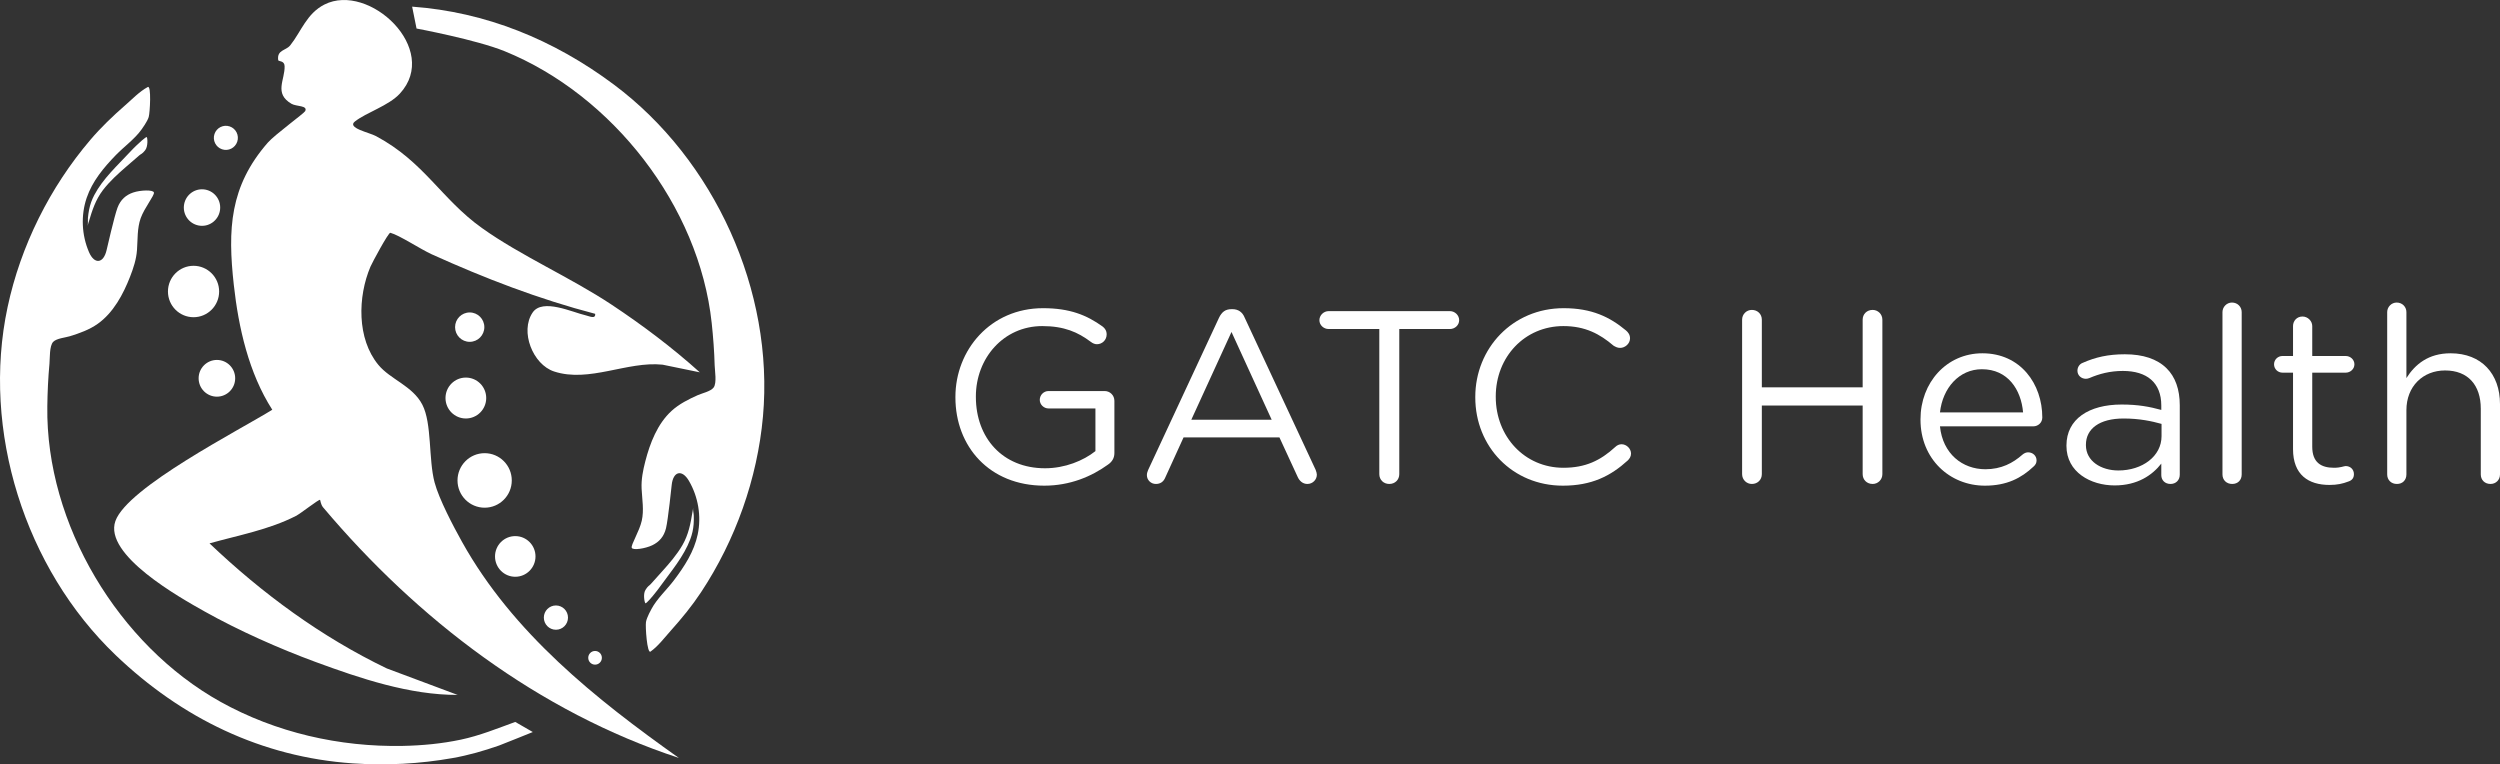 <svg width="314" height="96" viewBox="0 0 314 96" fill="none" xmlns="http://www.w3.org/2000/svg">
<rect x="0" y="0" width="314" height="96" fill="#333333" stroke="none"/>
<path d="M131.16 61C124.263 61 120 56.074 120 49.916V49.854C120 43.942 124.42 38.708 131.003 38.708C134.357 38.708 136.489 39.57 138.495 41.017C138.777 41.233 138.996 41.541 138.996 42.003C138.996 42.711 138.432 43.234 137.774 43.234C137.523 43.234 137.272 43.142 136.99 42.926C135.391 41.726 133.667 40.956 130.909 40.956C126.05 40.956 122.57 44.989 122.57 49.792V49.854C122.57 54.996 125.925 58.814 131.254 58.814C133.761 58.814 136.081 57.859 137.586 56.659V51.301H131.693C131.097 51.301 130.595 50.809 130.595 50.224C130.595 49.608 131.097 49.115 131.693 49.115H138.746C139.404 49.115 139.968 49.639 139.968 50.347V56.905C139.968 57.521 139.686 58.013 139.122 58.383C137.116 59.83 134.42 61 131.16 61Z" fill="white"/>
<path d="M144.049 59.676C144.049 59.461 144.112 59.245 144.206 59.029L153.108 39.909C153.453 39.201 153.892 38.831 154.676 38.831H154.801C155.522 38.831 156.055 39.201 156.337 39.909L165.24 58.999C165.334 59.245 165.396 59.461 165.396 59.614C165.396 60.261 164.863 60.785 164.205 60.785C163.61 60.785 163.202 60.384 162.983 59.892L160.694 54.934H148.657L146.369 59.953C146.149 60.507 145.742 60.785 145.177 60.785C144.55 60.785 144.049 60.292 144.049 59.676ZM149.629 52.718H159.723L154.676 41.695L149.629 52.718Z" fill="white"/>
<path d="M173.241 59.553V41.325H166.877C166.25 41.325 165.717 40.833 165.717 40.217C165.717 39.601 166.25 39.078 166.877 39.078H182.112C182.739 39.078 183.272 39.601 183.272 40.217C183.272 40.833 182.739 41.325 182.112 41.325H175.749V59.553C175.749 60.261 175.216 60.785 174.495 60.785C173.774 60.785 173.241 60.261 173.241 59.553Z" fill="white"/>
<path d="M196.299 61C189.967 61 185.296 56.104 185.296 49.916V49.854C185.296 43.758 189.967 38.708 196.393 38.708C199.936 38.708 202.193 39.817 204.23 41.51C204.481 41.726 204.732 42.033 204.732 42.495C204.732 43.142 204.136 43.696 203.478 43.696C203.133 43.696 202.882 43.542 202.663 43.419C200.939 41.941 199.089 40.956 196.362 40.956C191.503 40.956 187.867 44.835 187.867 49.792V49.854C187.867 54.842 191.503 58.752 196.362 58.752C199.121 58.752 201.001 57.859 202.882 56.135C203.102 55.92 203.384 55.797 203.666 55.797C204.293 55.797 204.857 56.351 204.857 56.967C204.857 57.336 204.669 57.613 204.45 57.829C202.287 59.799 199.904 61 196.299 61Z" fill="white"/>
<path d="M218.809 59.553V40.155C218.809 39.447 219.374 38.924 220.032 38.924C220.753 38.924 221.286 39.447 221.286 40.155V48.653H233.95V40.155C233.95 39.447 234.483 38.924 235.204 38.924C235.862 38.924 236.426 39.447 236.426 40.155V59.553C236.426 60.261 235.862 60.785 235.204 60.785C234.483 60.785 233.95 60.261 233.95 59.553V50.932H221.286V59.553C221.286 60.261 220.753 60.785 220.032 60.785C219.374 60.785 218.809 60.261 218.809 59.553Z" fill="white"/>
<path d="M243.66 51.794H254.099C253.848 48.93 252.187 46.375 248.927 46.375C246.074 46.375 244.005 48.715 243.66 51.794ZM255.416 58.598C253.88 60.045 252.061 61 249.303 61C244.883 61 241.215 57.644 241.215 52.718V52.656C241.215 48.068 244.475 44.373 248.989 44.373C253.785 44.373 256.513 48.222 256.513 52.44C256.513 53.087 255.98 53.549 255.384 53.549H243.66C244.005 56.997 246.482 58.937 249.365 58.937C251.372 58.937 252.814 58.167 254.036 57.09C254.256 56.905 254.506 56.813 254.726 56.813C255.321 56.813 255.792 57.244 255.792 57.829C255.792 58.136 255.666 58.383 255.416 58.598Z" fill="white"/>
<path d="M265.597 60.969C262.588 60.969 259.547 59.307 259.547 56.012V55.95C259.547 52.625 262.368 50.809 266.475 50.809C268.575 50.809 269.986 51.086 271.459 51.486V50.932C271.459 48.068 269.672 46.59 266.631 46.59C265.001 46.59 263.653 46.96 262.431 47.483C262.274 47.545 262.117 47.576 261.992 47.576C261.396 47.576 260.926 47.145 260.926 46.56C260.926 46.067 261.24 45.697 261.585 45.574C263.183 44.866 264.782 44.497 266.882 44.497C269.171 44.497 270.926 45.082 272.117 46.252C273.214 47.329 273.779 48.9 273.779 50.901V59.614C273.779 60.323 273.277 60.785 272.619 60.785C271.898 60.785 271.459 60.292 271.459 59.676V58.229C270.33 59.676 268.481 60.969 265.597 60.969ZM266.067 59.091C269.077 59.091 271.49 57.305 271.49 54.781V53.241C270.268 52.902 268.732 52.564 266.725 52.564C263.685 52.564 261.992 53.857 261.992 55.858V55.92C261.992 57.921 263.904 59.091 266.067 59.091Z" fill="white"/>
<path d="M279.142 59.584V39.201C279.142 38.554 279.675 38 280.333 38C281.054 38 281.556 38.554 281.556 39.201V59.584C281.556 60.292 281.086 60.785 280.365 60.785C279.644 60.785 279.142 60.292 279.142 59.584Z" fill="white"/>
<path d="M292.581 60.908C289.947 60.908 288.004 59.645 288.004 56.412V46.806H286.687C286.092 46.806 285.621 46.344 285.621 45.759C285.621 45.174 286.092 44.712 286.687 44.712H288.004V40.956C288.004 40.309 288.474 39.755 289.195 39.755C289.853 39.755 290.418 40.309 290.418 40.956V44.712H294.618C295.214 44.712 295.715 45.174 295.715 45.759C295.715 46.344 295.214 46.806 294.618 46.806H290.418V56.104C290.418 58.075 291.515 58.752 293.145 58.752C293.991 58.752 294.399 58.537 294.618 58.537C295.214 58.537 295.653 58.968 295.653 59.553C295.653 60.015 295.433 60.323 294.963 60.477C294.242 60.754 293.552 60.908 292.581 60.908Z" fill="white"/>
<path d="M299.831 59.584V39.201C299.831 38.554 300.364 38 301.022 38C301.743 38 302.245 38.554 302.245 39.201V47.483C303.342 45.759 305.003 44.373 307.793 44.373C311.68 44.373 314 46.96 314 50.747V59.584C314 60.292 313.467 60.785 312.809 60.785C312.088 60.785 311.586 60.292 311.586 59.584V51.332C311.586 48.376 309.988 46.529 307.104 46.529C304.314 46.529 302.245 48.53 302.245 51.517V59.584C302.245 60.292 301.775 60.785 301.054 60.785C300.333 60.785 299.831 60.292 299.831 59.584Z" fill="white"/>
<path d="M66.919 91.944L64.716 90.674C62.464 91.496 60.234 92.402 57.88 92.9C55.482 93.406 53.035 93.638 50.589 93.686C42.648 93.838 34.649 92.017 27.689 88.143C14.905 81.025 5.736 65.838 5.943 51.042C5.968 49.249 6.048 47.454 6.214 45.669C6.275 45.029 6.192 43.451 6.678 42.94C7.1 42.495 8.22 42.401 8.777 42.23C9.99 41.855 11.228 41.415 12.275 40.672C14.244 39.273 15.472 36.967 16.333 34.762C16.761 33.662 17.12 32.585 17.206 31.404C17.304 30.082 17.219 28.673 17.669 27.406C18.14 26.091 19.408 24.556 19.333 24.182C19.257 23.808 17.621 23.871 16.718 24.182C15.814 24.493 15.145 25.067 14.757 26.091C14.369 27.115 13.39 31.404 13.39 31.407C13.003 33.106 11.86 33.248 11.178 31.667C10.257 29.533 10.138 27.05 10.888 24.847C11.606 22.741 13.028 21.054 14.548 19.481C15.557 18.437 16.954 17.436 17.788 16.247C17.788 16.247 18.517 15.261 18.678 14.694C18.84 14.128 19.026 10.676 18.56 10.929C17.521 11.491 16.592 12.464 15.711 13.233C14.153 14.596 12.688 15.994 11.344 17.572C6.265 23.537 2.595 30.873 0.954 38.57C-2.353 54.071 3.126 71.388 14.536 82.294C22.809 90.202 32.854 95.092 44.311 95.879C48.489 96.164 52.706 95.947 56.828 95.216C58.862 94.857 60.752 94.311 62.695 93.633C63.055 93.507 66.919 91.944 66.919 91.944Z" fill="white"/>
<path d="M52.32 3.583C52.32 3.583 59.834 4.989 63.38 6.431C76.904 11.931 87.815 25.869 89.388 40.556C89.579 42.336 89.713 44.123 89.763 45.911C89.781 46.551 90.052 48.106 89.632 48.673C89.265 49.166 88.167 49.393 87.639 49.631C86.481 50.149 85.305 50.736 84.359 51.598C82.577 53.224 81.638 55.657 81.049 57.948C80.757 59.088 80.531 60.201 80.586 61.382C80.649 62.705 80.903 64.09 80.606 65.4C80.299 66.76 79.224 68.437 79.345 68.796C79.466 69.155 81.079 68.897 81.935 68.48C82.791 68.063 83.388 67.41 83.649 66.351C83.911 65.291 84.364 60.922 84.364 60.919C84.543 59.19 85.66 58.909 86.526 60.391C87.697 62.393 88.112 64.839 87.634 67.115C87.175 69.289 85.97 71.133 84.653 72.877C83.78 74.036 82.514 75.196 81.832 76.476C81.832 76.476 81.228 77.54 81.135 78.122C81.042 78.704 81.276 82.145 81.706 81.839C82.668 81.156 83.473 80.079 84.251 79.209C85.63 77.669 86.914 76.107 88.056 74.379C92.373 67.848 95.127 60.133 95.829 52.306C97.243 36.545 89.73 20.053 77.113 10.631C69.531 4.964 60.986 1.502 51.764 0.834L52.318 3.586L52.32 3.583Z" fill="white"/>
<path d="M74.739 81.761C74.266 81.761 73.883 82.145 73.883 82.621C73.883 83.096 74.266 83.48 74.739 83.48C75.212 83.48 75.595 83.096 75.595 82.621C75.595 82.145 75.212 81.761 74.739 81.761ZM64.717 67.335C63.312 67.335 62.174 68.478 62.174 69.888C62.174 71.299 63.312 72.442 64.717 72.442C66.121 72.442 67.259 71.299 67.259 69.888C67.259 68.478 66.121 67.335 64.717 67.335ZM60.871 56.919C58.988 56.919 57.463 58.451 57.463 60.343C57.463 62.234 58.988 63.767 60.871 63.767C62.753 63.767 64.279 62.234 64.279 60.343C64.279 58.451 62.753 56.919 60.871 56.919ZM58.512 47.423C57.1 47.423 55.955 48.574 55.955 49.993C55.955 51.411 57.1 52.562 58.512 52.562C59.924 52.562 61.069 51.411 61.069 49.993C61.069 48.574 59.924 47.423 58.512 47.423ZM58.995 39.243C57.981 39.243 57.158 40.07 57.158 41.089C57.158 42.108 57.981 42.935 58.995 42.935C60.01 42.935 60.833 42.108 60.833 41.089C60.833 40.07 60.01 39.243 58.995 39.243ZM69.823 76.046C68.985 76.046 68.306 76.729 68.306 77.571C68.306 78.413 68.985 79.096 69.823 79.096C70.662 79.096 71.341 78.413 71.341 77.571C71.341 76.729 70.662 76.046 69.823 76.046Z" fill="white"/>
<path d="M86.974 64.31C86.735 65.784 86.471 67.155 85.718 68.46C85.016 69.676 84.082 70.746 83.156 71.778C83.216 71.709 83.277 71.643 83.337 71.575C82.801 72.172 82.265 72.769 81.729 73.365C81.507 73.611 81.391 73.57 81.067 74.101C80.742 74.632 80.956 75.682 81.062 75.768C81.168 75.854 82.041 74.802 82.237 74.549C82.6 74.086 82.607 74.091 82.95 73.616C84.294 71.75 85.879 69.909 86.702 67.724C86.931 67.115 87.072 66.485 87.12 65.835C87.148 65.476 87.15 65.117 87.138 64.758C87.128 64.462 87.012 64.067 87.062 63.782C87.032 63.956 87.004 64.131 86.977 64.308L86.974 64.31Z" fill="white"/>
<path d="M11.153 27.859C11.573 26.428 12.004 25.1 12.912 23.899C13.76 22.781 14.82 21.833 15.864 20.925C15.797 20.983 15.729 21.044 15.661 21.102C16.267 20.576 16.874 20.053 17.478 19.527C17.727 19.312 17.838 19.365 18.226 18.879C18.613 18.394 18.53 17.324 18.437 17.226C18.344 17.127 17.347 18.063 17.118 18.288C16.7 18.7 16.695 18.695 16.295 19.125C14.729 20.809 12.93 22.437 11.842 24.501C11.538 25.075 11.321 25.684 11.193 26.321C11.123 26.673 11.075 27.029 11.042 27.389C11.017 27.684 11.08 28.089 10.997 28.367C11.047 28.198 11.097 28.028 11.148 27.856L11.153 27.859Z" fill="white"/>
<path d="M40.757 0.564C38.517 1.699 37.848 3.93 36.466 5.679C35.91 6.382 34.76 6.241 34.943 7.556C34.968 7.74 35.721 7.584 35.746 8.297C35.812 10.014 34.364 11.736 36.622 13.043C37.221 13.389 38.696 13.23 38.328 13.961C38.19 14.237 34.498 16.927 33.632 17.919C28.837 23.418 28.593 28.797 29.366 35.781C29.967 41.205 31.248 46.852 34.198 51.464C30.098 54.011 16.003 61.202 14.495 65.441C12.988 69.679 22.597 75.062 25.686 76.794C29.957 79.189 35.039 81.452 39.637 83.144C45.25 85.213 51.465 87.301 57.478 87.281L48.59 83.958C40.36 80.003 32.922 74.536 26.315 68.247C29.942 67.231 33.768 66.533 37.156 64.808C37.803 64.48 40.053 62.677 40.201 62.783C40.241 62.813 40.279 63.364 40.576 63.718C52.456 77.806 67.626 89.397 85.268 95.198C74.802 87.779 64.404 79.49 58.036 68.068C56.939 66.1 55.147 62.702 54.586 60.601C53.808 57.682 54.266 53.197 53.05 50.835C51.835 48.473 49.041 47.666 47.523 45.828C44.805 42.535 44.931 37.271 46.526 33.5C46.728 33.022 48.792 29.174 49.028 29.237C50.166 29.54 52.841 31.313 54.223 31.938C60.865 34.944 67.681 37.572 74.752 39.415C74.832 40.123 73.994 39.706 73.612 39.62C71.892 39.23 68.147 37.425 66.899 39.253C65.275 41.633 66.921 45.785 69.599 46.66C74.007 48.101 78.774 45.34 83.221 45.803L87.895 46.764C84.439 43.658 80.699 40.841 76.828 38.272C71.661 34.846 65.396 32.117 60.521 28.633C55.414 24.984 53.287 20.336 47.229 17.097C46.355 16.629 43.536 16.075 44.576 15.258C46.025 14.118 48.814 13.283 50.219 11.761C55.371 6.178 46.343 -2.263 40.757 0.566V0.564Z" fill="white"/>
<path d="M24.309 33.384C22.532 33.384 21.095 34.831 21.095 36.613C21.095 38.396 22.534 39.842 24.309 39.842C26.083 39.842 27.523 38.396 27.523 36.613C27.523 34.831 26.083 33.384 24.309 33.384ZM27.244 45.208C25.975 45.208 24.948 46.24 24.948 47.514C24.948 48.789 25.975 49.821 27.244 49.821C28.512 49.821 29.539 48.789 29.539 47.514C29.539 46.24 28.512 45.208 27.244 45.208ZM27.646 26.278C27.762 25.017 26.836 23.901 25.58 23.785C24.324 23.669 23.214 24.599 23.098 25.861C22.983 27.123 23.909 28.238 25.165 28.354C26.421 28.471 27.531 27.54 27.646 26.278ZM28.849 15.878C28.059 15.612 27.206 16.037 26.939 16.831C26.672 17.625 27.098 18.482 27.888 18.75C28.678 19.018 29.532 18.591 29.798 17.797C30.065 17.003 29.64 16.146 28.849 15.878Z" fill="white"/>
</svg>
